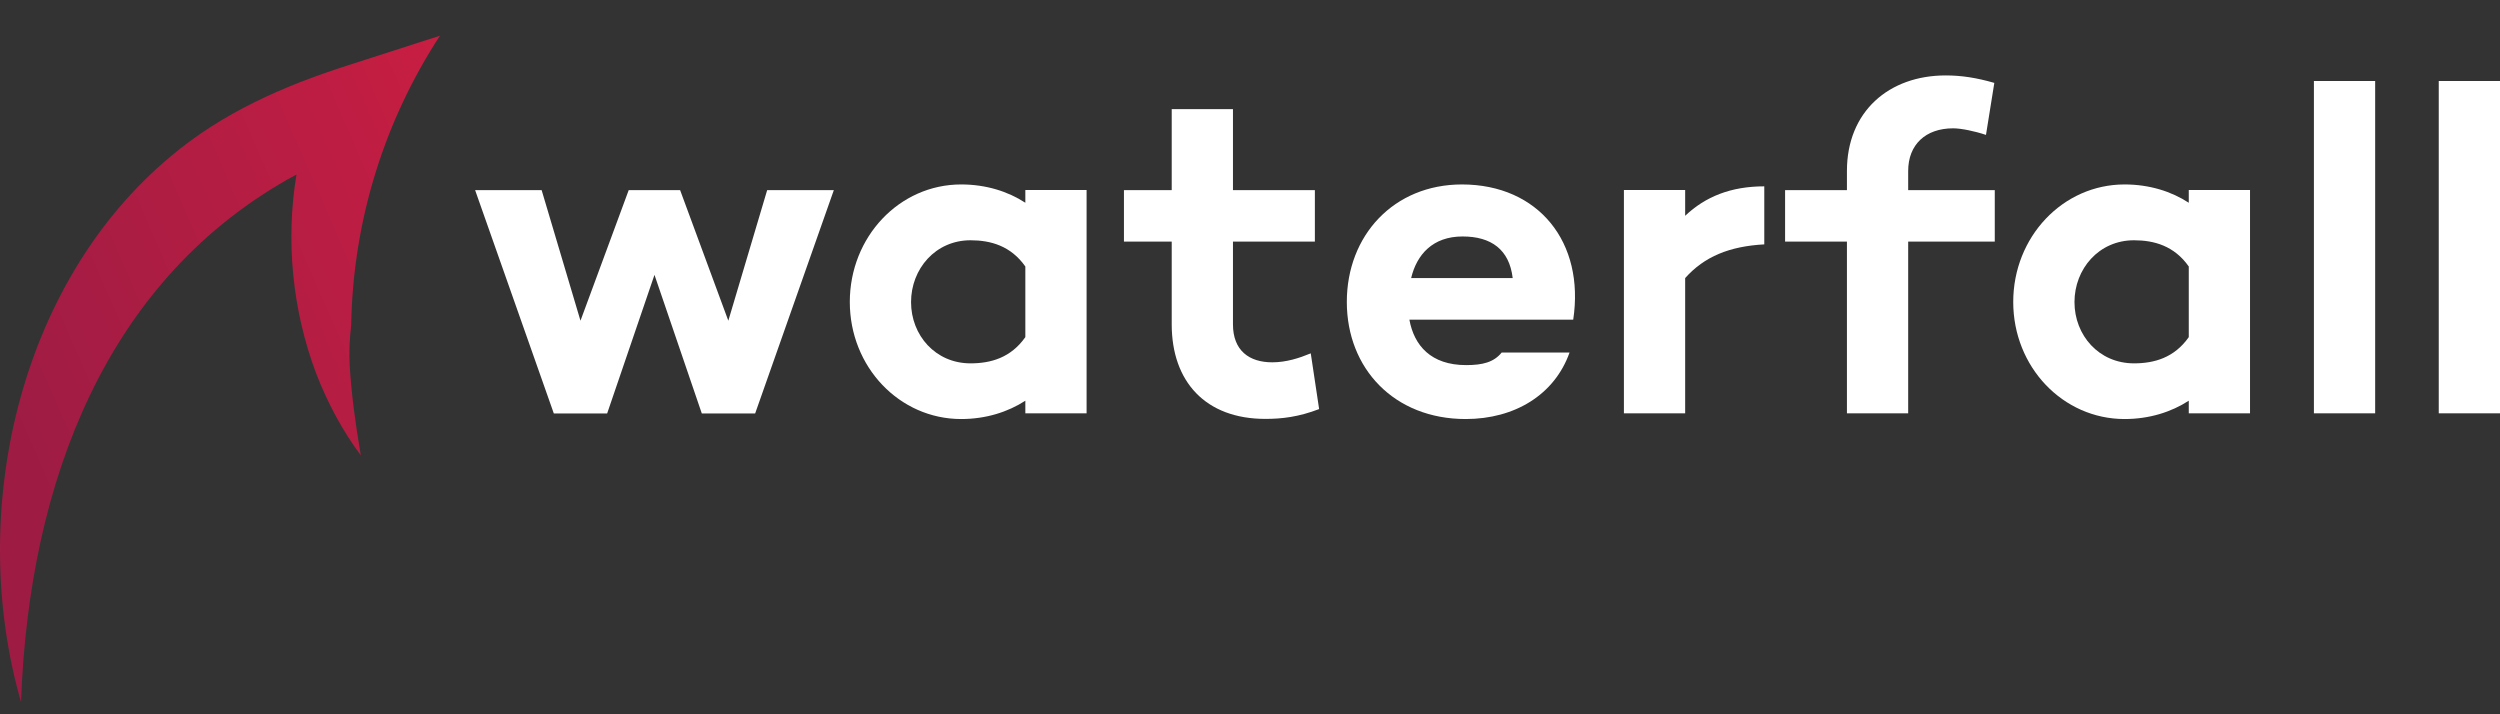 <svg width="140" height="40" viewBox="0 0 140 40" fill="none" xmlns="http://www.w3.org/2000/svg">
<rect x="0" y="0" width="140" height="40" fill="#333333" stroke="none"/>
<path d="M24.638 2L19.386 3.69C15.866 4.823 12.469 6.308 9.564 8.753C0.965 15.925 -1.85 28.816 1.178 39.311C1.613 27.019 5.945 15.531 16.604 9.771C15.981 13.488 16.383 17.394 17.696 20.889C18.336 22.547 19.165 24.106 20.207 25.501C19.911 23.786 19.681 22.112 19.583 20.471C19.542 19.773 19.575 19.01 19.665 18.214C19.772 12.232 21.585 6.677 24.638 2Z" fill="url(#paint0_linear_6241_34000)"/>
<path d="M42.961 10.649L40.786 17.96L38.087 10.649H35.207L32.507 17.96L30.332 10.649H26.607L31.014 23.154H34L36.651 15.392L39.301 23.154H42.288L46.694 10.649H42.969H42.961Z" fill="white"/>
<path d="M57.419 10.649V11.354C56.451 10.723 55.22 10.329 53.825 10.329C50.362 10.329 47.589 13.266 47.589 16.91C47.589 20.553 50.37 23.466 53.825 23.466C55.212 23.466 56.442 23.072 57.419 22.44V23.146H60.849V10.641H57.419V10.649ZM54.35 20.348C52.381 20.348 51.019 18.772 51.019 16.918C51.019 15.063 52.381 13.455 54.35 13.455C55.474 13.455 56.606 13.767 57.419 14.924V18.879C56.606 20.036 55.482 20.348 54.35 20.348Z" fill="white"/>
<path d="M73.395 19.79C72.763 20.052 72.033 20.29 71.246 20.29C69.957 20.29 69.046 19.634 69.046 18.165V13.529H73.633V10.649H69.046V6.111H65.616V10.649H62.941V13.529H65.616V18.165C65.616 21.365 67.504 23.458 70.86 23.458C71.779 23.458 72.722 23.351 73.871 22.908L73.403 19.79H73.395Z" fill="white"/>
<path d="M81.872 10.329C78.048 10.329 75.422 13.184 75.422 16.91C75.422 20.635 78.073 23.466 82.077 23.466C84.826 23.466 87.058 22.104 87.895 19.741H84.095C83.652 20.29 83.02 20.446 82.102 20.446C80.132 20.446 79.189 19.347 78.926 17.903H88.1C88.756 13.578 86.163 10.329 81.864 10.329H81.872ZM81.904 13.242C83.505 13.242 84.522 13.972 84.711 15.572H79.024C79.336 14.259 80.231 13.242 81.904 13.242Z" fill="white"/>
<path d="M94.369 12.085V10.641H90.939V23.146H94.369V15.572C95.444 14.366 96.855 13.791 98.8 13.685V10.435C96.937 10.435 95.501 11.01 94.369 12.085Z" fill="white"/>
<path d="M111.707 10.649H106.858V9.574C106.858 8.105 107.826 7.186 109.377 7.186C109.82 7.186 110.583 7.342 111.215 7.555L111.682 4.642C110.69 4.355 109.844 4.224 108.958 4.224C105.783 4.224 103.428 6.242 103.428 9.574V10.649H99.965V13.529H103.428V23.146H106.858V13.529H111.707V10.649Z" fill="white"/>
<path d="M122.571 10.649V11.354C121.603 10.723 120.372 10.329 118.977 10.329C115.515 10.329 112.741 13.266 112.741 16.91C112.741 20.553 115.523 23.466 118.977 23.466C120.364 23.466 121.595 23.072 122.571 22.44V23.146H126.001V10.641H122.571V10.649ZM119.503 20.348C117.533 20.348 116.171 18.772 116.171 16.918C116.171 15.063 117.533 13.455 119.503 13.455C120.627 13.455 121.759 13.767 122.571 14.924V18.879C121.759 20.036 120.635 20.348 119.503 20.348Z" fill="white"/>
<path d="M129.579 4.536V23.146H133.009V4.536H129.579Z" fill="white"/>
<path d="M136.57 4.536V23.146H140V4.536H136.57Z" fill="white"/>
<defs>
<linearGradient id="paint0_linear_6241_34000" x1="1.539" y1="25.197" x2="48.844" y2="4.519" gradientUnits="userSpaceOnUse">
<stop stop-color="#9E1C44"/>
<stop offset="1" stop-color="#E51F41"/>
</linearGradient>
</defs>
</svg>
